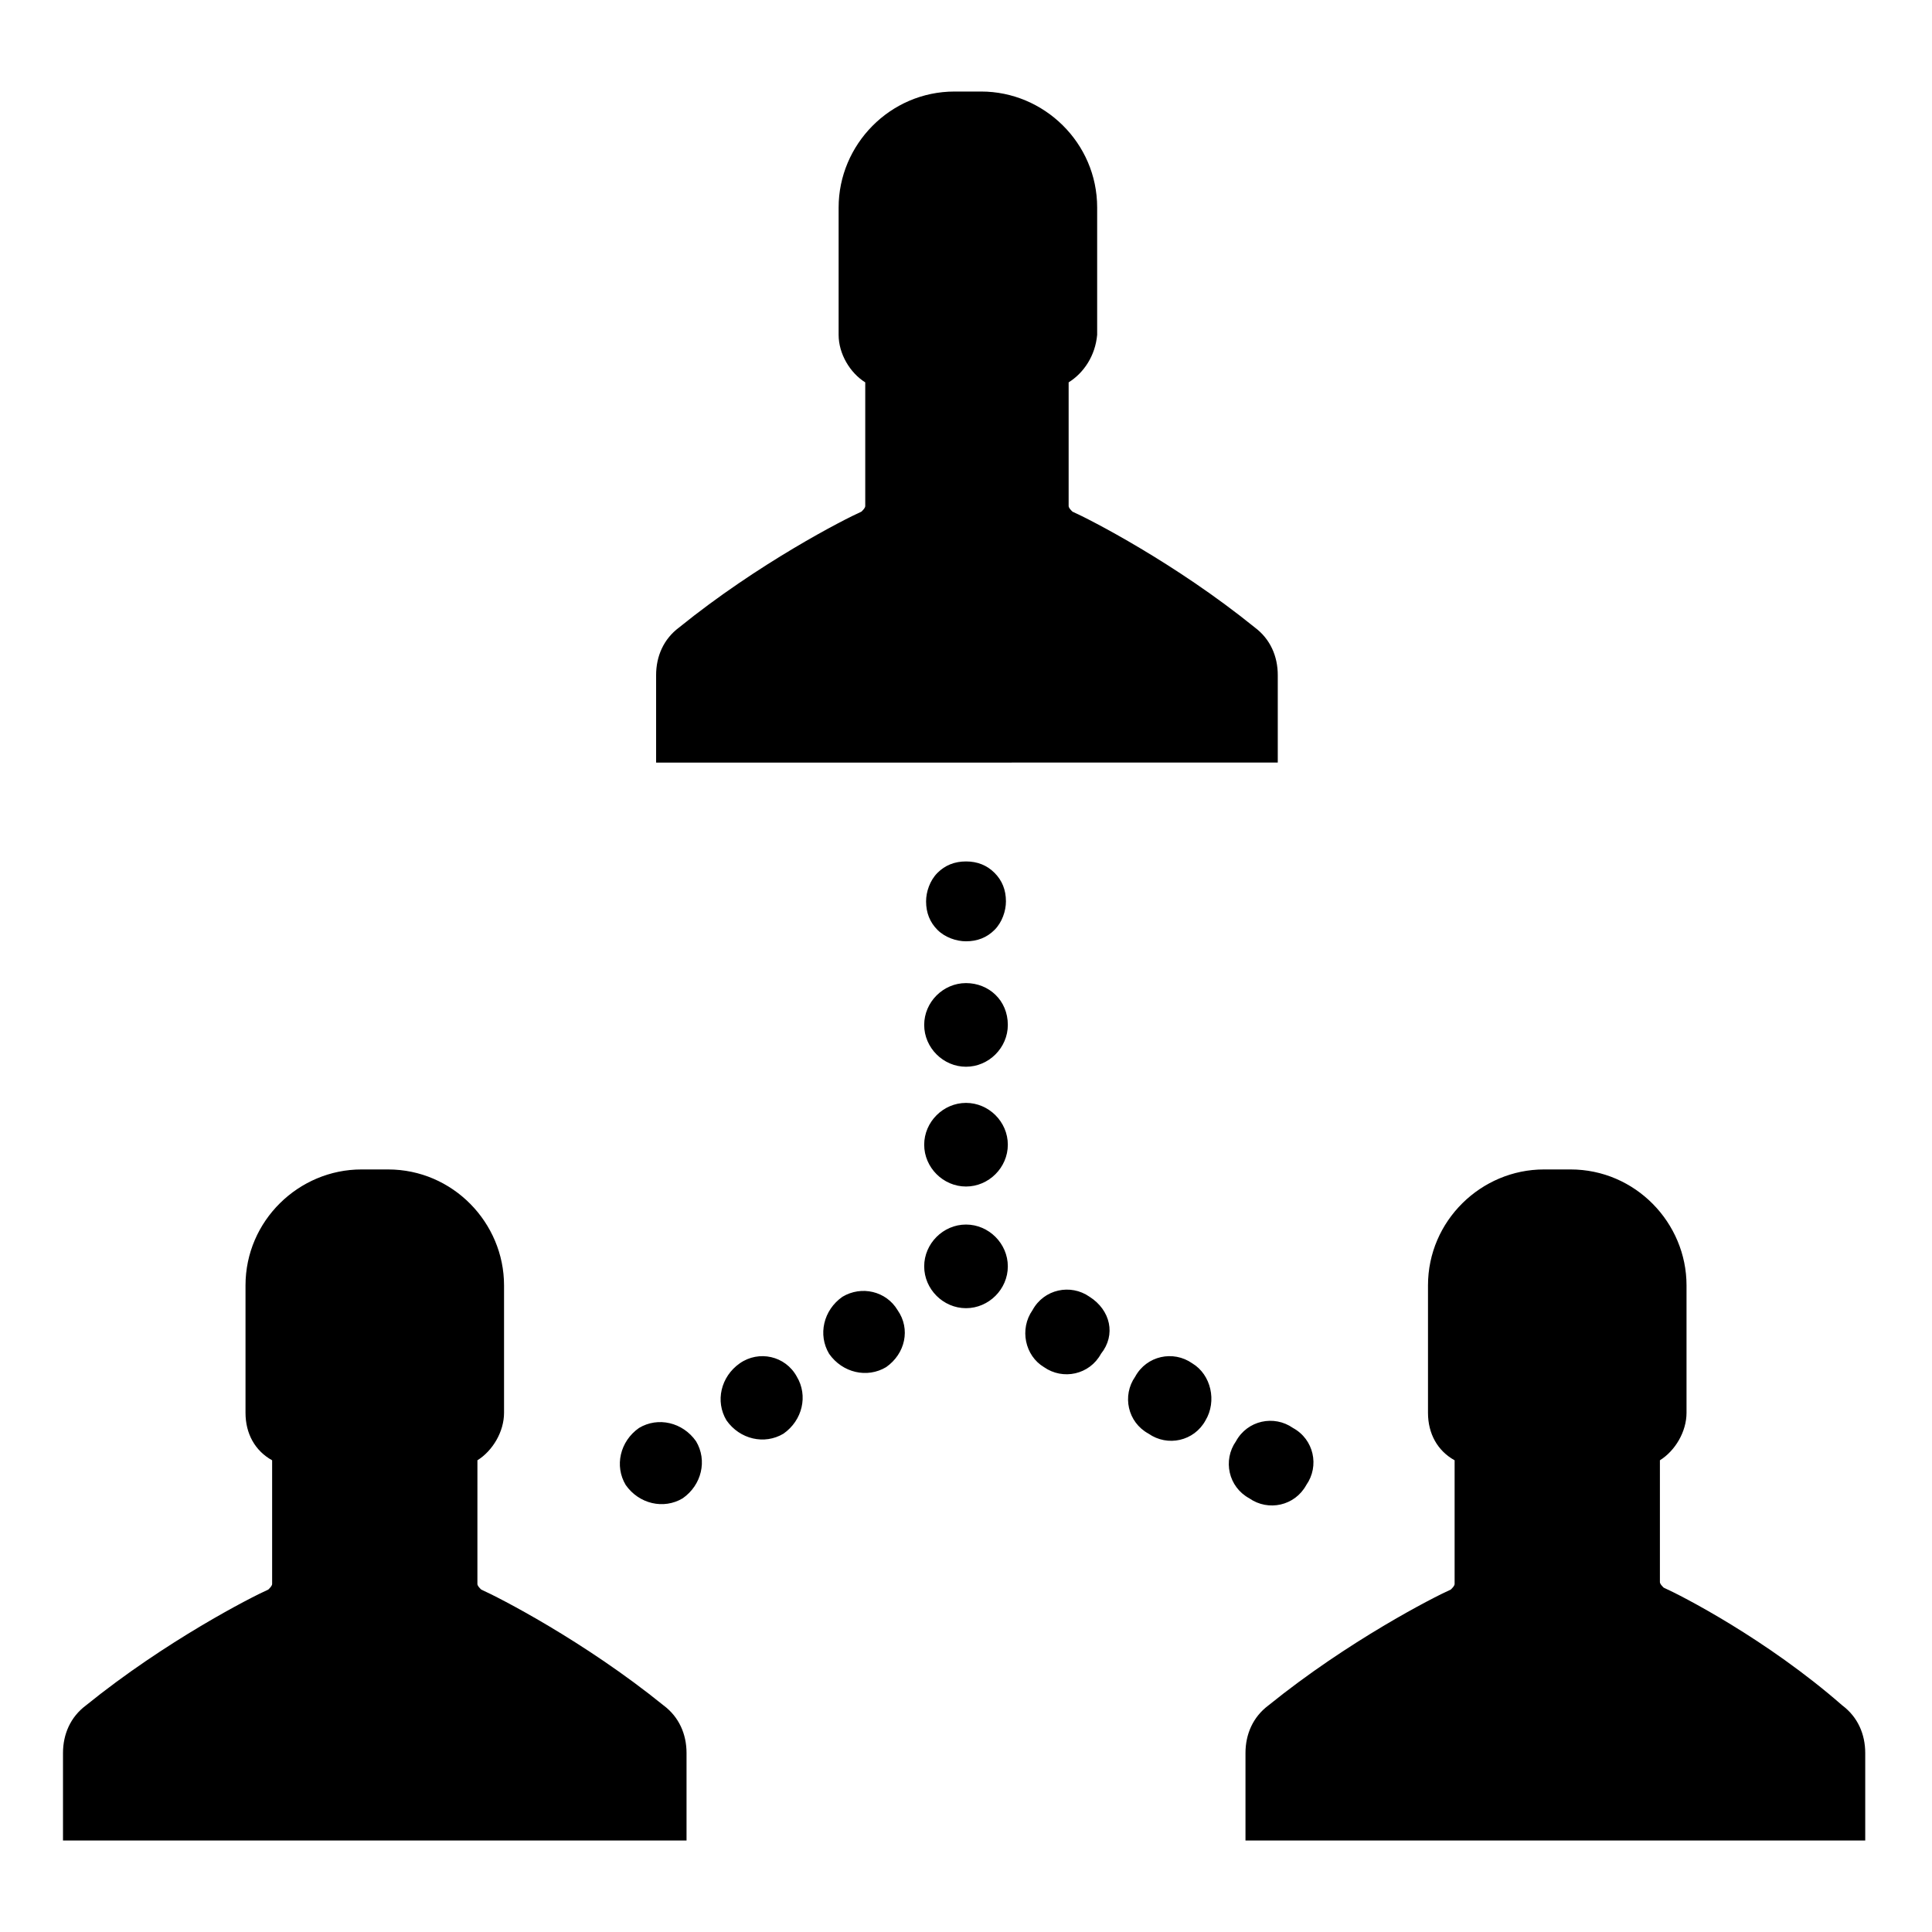 <?xml version="1.0" encoding="UTF-8"?>
<!-- Uploaded to: ICON Repo, www.svgrepo.com, Generator: ICON Repo Mixer Tools -->
<svg fill="#000000" width="800px" height="800px" version="1.1" viewBox="144 144 512 512" xmlns="http://www.w3.org/2000/svg">
 <path d="m427.2 245.33v32.746c0 0.504 0.504 1.008 1.008 1.512 4.535 2.016 27.207 13.602 48.367 30.73 4.031 3.023 6.047 7.559 6.047 12.594v23.176l-82.625 0.004h-82.121v-23.176c0-5.039 2.016-9.574 6.047-12.594 21.16-17.129 43.832-28.719 48.367-30.73 0.504-0.504 1.008-1.008 1.008-1.512v-32.746c-4.031-2.519-7.055-7.559-7.055-12.594v-33.754c0-16.625 13.602-30.73 30.73-30.73h7.055c16.625 0 30.73 13.602 30.73 30.73v33.754c-0.504 5.539-3.527 10.07-7.559 12.59zm157.7 319.42c-0.504-0.504-1.008-1.008-1.008-1.512v-32.246c4.031-2.519 7.055-7.559 7.055-12.594v-33.754c0-16.625-13.602-30.73-30.73-30.73h-7.055c-16.625 0-30.73 13.602-30.73 30.73v33.754c0 5.543 2.519 10.078 7.055 12.594v32.746c0 0.504-0.504 1.008-1.008 1.512-4.535 2.016-27.207 13.602-48.367 30.73-4.031 3.023-6.047 7.559-6.047 12.594v23.176h164.24v-23.176c0-5.039-2.016-9.574-6.047-12.594-20.156-17.629-42.828-29.219-47.359-31.23zm-258.96 67.004v-23.176c0-5.039-2.016-9.574-6.047-12.594-21.16-17.129-43.832-28.719-48.367-30.73-0.504-0.504-1.008-1.008-1.008-1.512l0.004-32.75c4.031-2.519 7.055-7.559 7.055-12.594v-33.754c0-16.625-13.602-30.73-30.73-30.73h-7.055c-16.625 0-30.73 13.602-30.73 30.73v33.754c0 5.543 2.519 10.078 7.055 12.594v32.746c0 0.504-0.504 1.008-1.008 1.512-4.535 2.016-27.207 13.602-48.367 30.73-4.031 3.023-6.047 7.559-6.047 12.594v23.176h82.121zm74.062-227.22c-6.047 0-11.082 5.039-11.082 11.082 0 6.047 5.039 11.082 11.082 11.082 6.047 0 11.082-5.039 11.082-11.082 0-6.547-5.039-11.082-11.082-11.082zm0 31.742c-6.047 0-11.082 5.039-11.082 11.082 0 6.047 5.039 11.082 11.082 11.082 6.047 0 11.082-5.039 11.082-11.082s-5.039-11.082-11.082-11.082zm0 32.242c-6.047 0-11.082 5.039-11.082 11.082 0 6.047 5.039 11.082 11.082 11.082 6.047 0 11.082-5.039 11.082-11.082 0-6.043-5.039-11.082-11.082-11.082zm0-96.227c-3.023 0-5.543 1.008-7.559 3.023s-3.023 5.039-3.023 7.559c0 3.023 1.008 5.543 3.023 7.559 2.016 2.016 5.039 3.023 7.559 3.023 3.023 0 5.543-1.008 7.559-3.023 2.016-2.016 3.023-5.039 3.023-7.559 0-3.023-1.008-5.543-3.023-7.559-2.019-2.016-4.539-3.023-7.559-3.023zm32.746 115.37c-5.039-3.527-12.09-2.016-15.113 3.527-3.527 5.039-2.016 12.09 3.023 15.113 5.039 3.527 12.09 2.016 15.113-3.527 4.031-5.035 2.519-11.586-3.023-15.113zm27.207 17.633c-5.039-3.527-12.09-2.016-15.113 3.527-3.527 5.039-2.016 12.09 3.527 15.113 5.039 3.527 12.09 2.016 15.113-3.527 3.019-5.035 1.508-12.09-3.527-15.113zm30.227 32.246c3.527-5.039 2.016-12.09-3.527-15.113-5.039-3.527-12.09-2.016-15.113 3.527-3.527 5.039-2.016 12.09 3.527 15.113 5.039 3.527 12.09 2.016 15.113-3.527zm-122.93-49.879c-5.039 3.527-6.551 10.078-3.527 15.113 3.527 5.039 10.078 6.551 15.113 3.527 5.039-3.527 6.551-10.078 3.023-15.113-3.019-5.039-9.57-6.551-14.609-3.527zm-27.203 17.633c-5.039 3.527-6.551 10.078-3.527 15.113 3.527 5.039 10.078 6.551 15.113 3.527 5.039-3.527 6.551-10.078 3.527-15.113-3.023-5.539-10.078-7.051-15.113-3.527zm-11.59 20.656c-3.527-5.039-10.078-6.551-15.113-3.527-5.039 3.527-6.551 10.078-3.527 15.113 3.527 5.039 10.078 6.551 15.113 3.527 5.039-3.523 6.551-10.074 3.527-15.113z"/>
</svg>